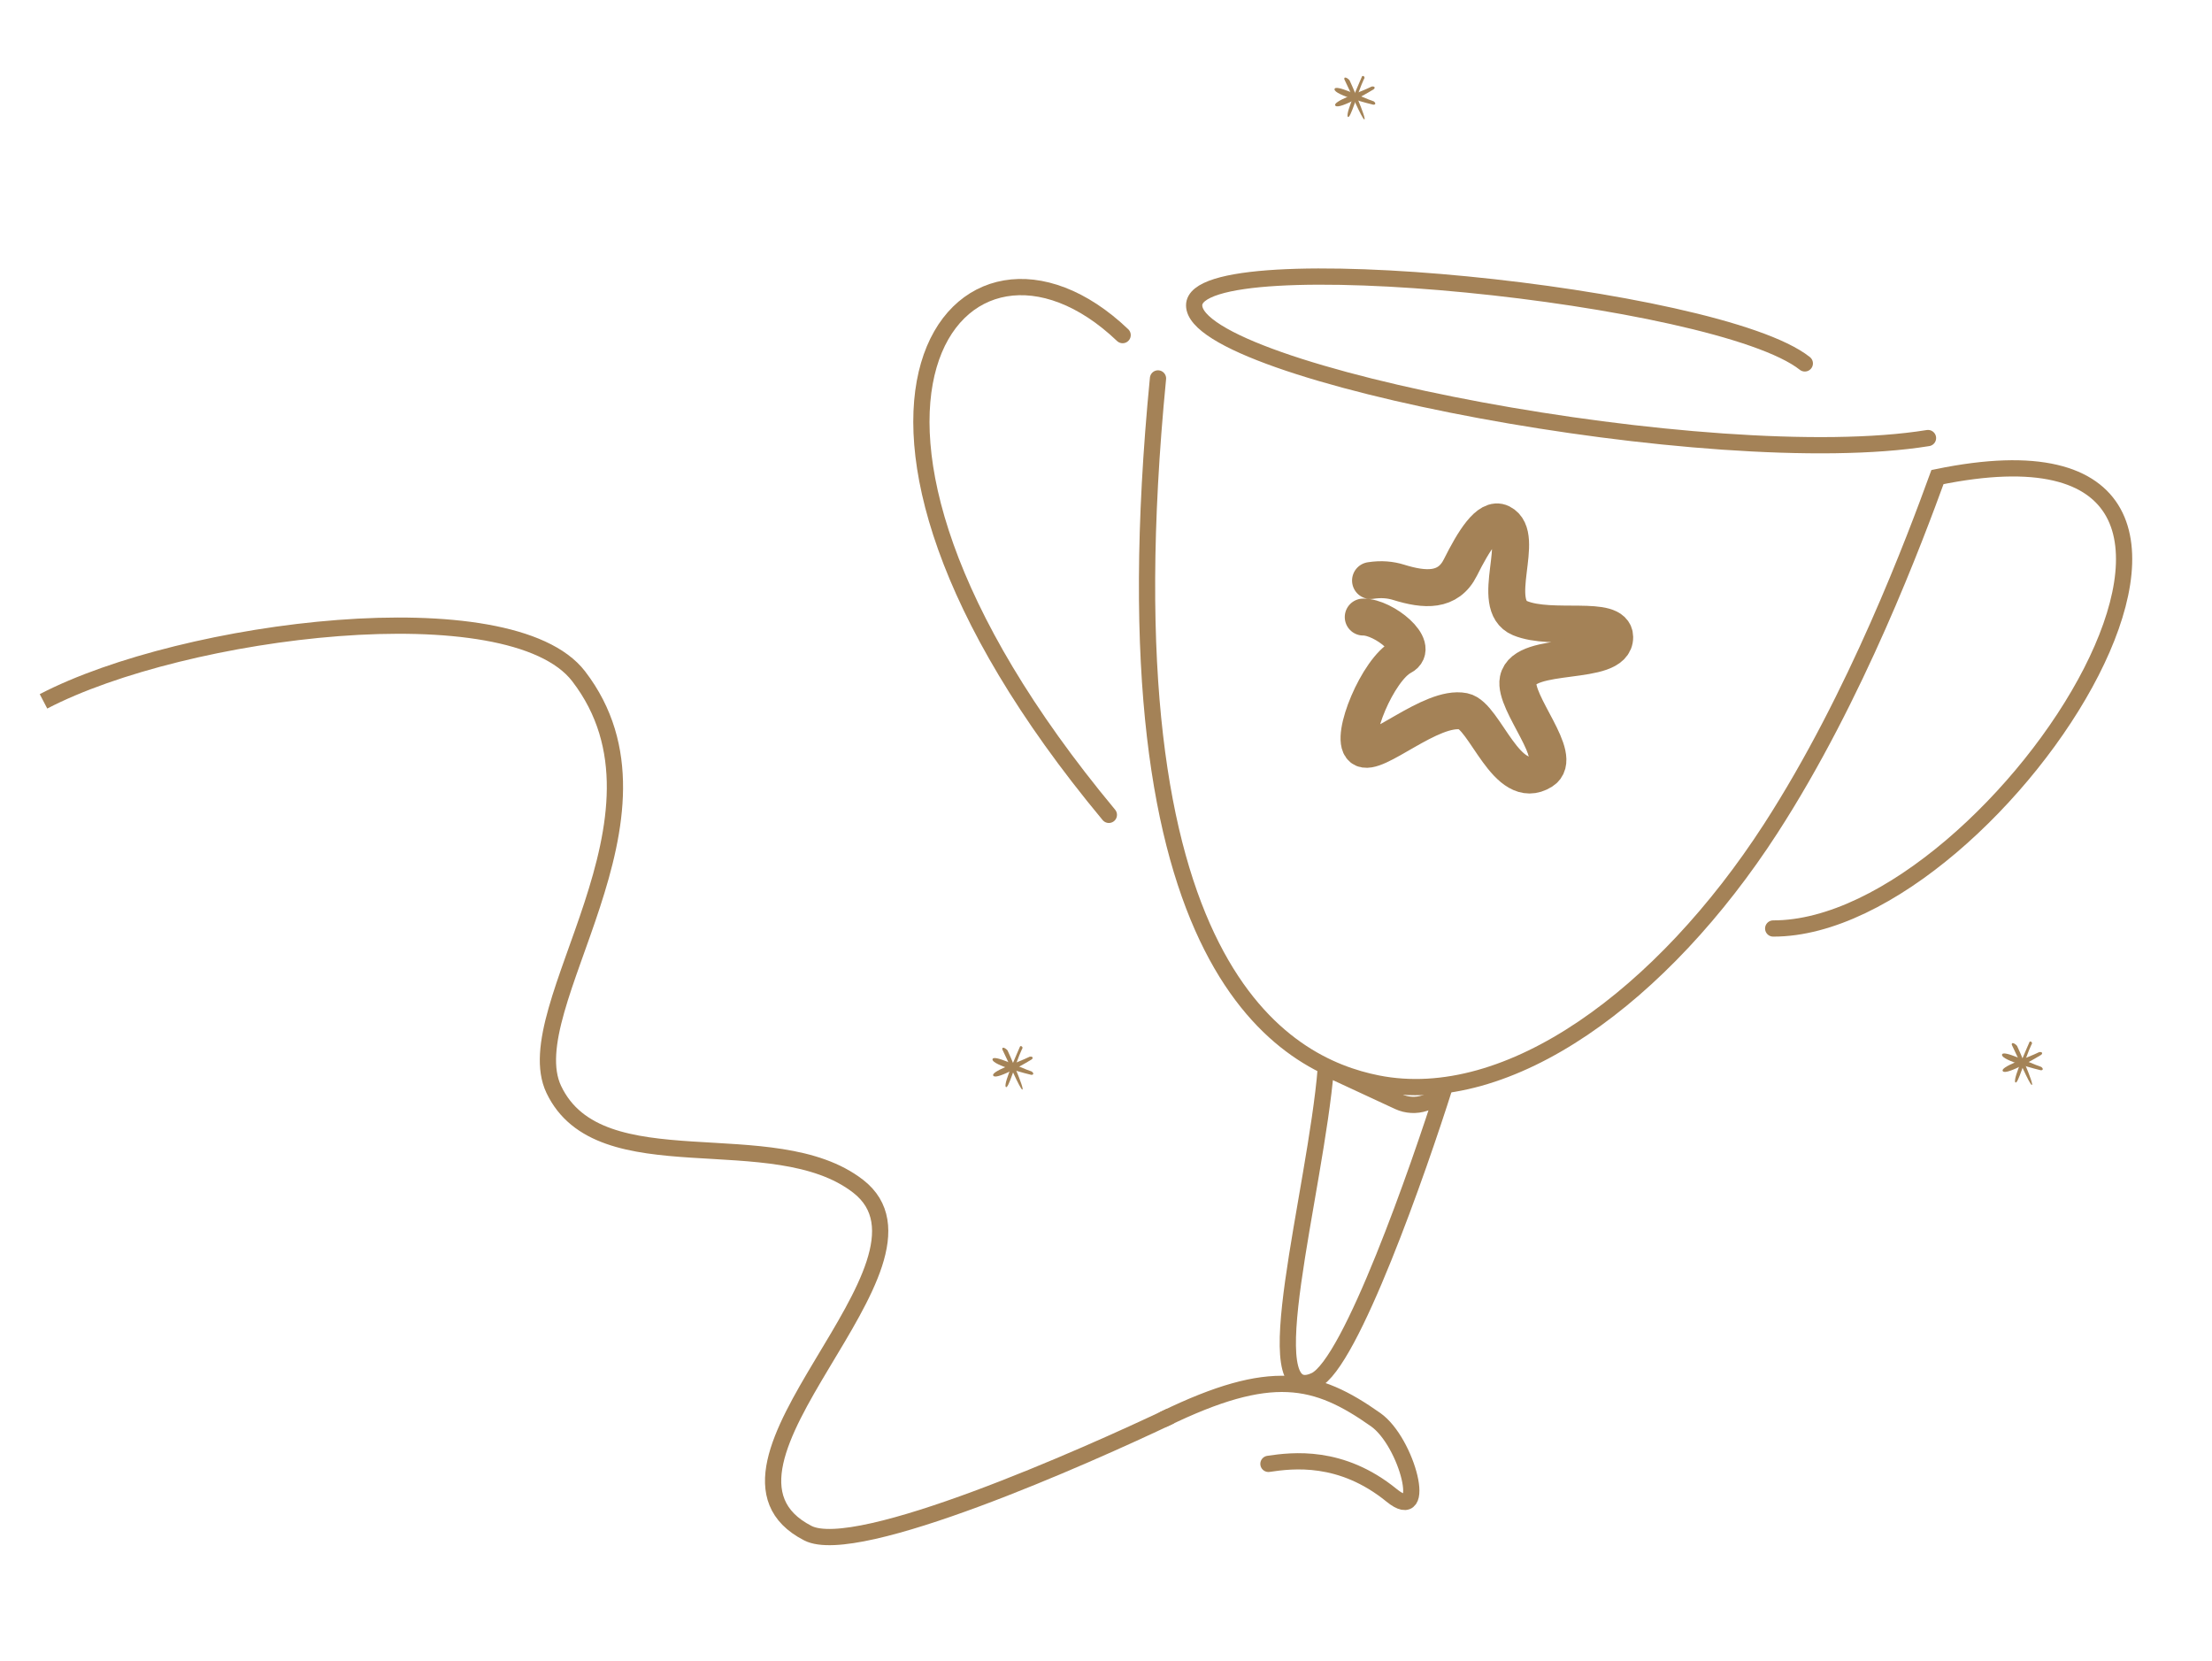 <svg width="586" height="440" viewBox="0 0 586 440" fill="none" xmlns="http://www.w3.org/2000/svg">
  <path d="M11.523 185.774C48.8 166.361 135.222 155.627 153.294 179.136C181.953 216.417 136.407 266.851 146.702 288.56C158.866 314.209 204.955 296.866 227.326 314.209C253.812 334.742 179.828 388.588 214.019 406.11C226.984 412.754 287.949 385.627 310.08 375.09" stroke="#A48257" stroke-width="4.302" />
  <path d="M469.75 245.942C529.854 246.051 619.849 104.43 513.274 126.368C507.387 142.492 491.82 184.365 469.073 219.515C440.64 263.452 399.803 293.939 364.843 286.961C340.657 282.133 291.445 257.22 306.776 100.238" stroke="#A48257" stroke-width="4.302" stroke-linecap="round" />
  <path d="M478.129 96.26C455.038 77.933 316.304 63.958 316.354 80.886C316.408 98.896 453.824 125.246 510.763 116.035" stroke="#A48257" stroke-width="4.302" stroke-linecap="round" />
  <path d="M336.034 387.752C342.395 386.812 355.292 385.195 368.671 396.096C378.559 404.153 372.8 381.939 364.442 376.047C348.609 364.884 336.823 362.074 308.467 375.848M382.738 287.789C375.901 309.44 357.816 361.274 348.383 365.656C331.861 373.331 348.489 316.031 351.253 282.876L370.452 291.786C374.962 293.879 380.322 292.135 382.738 287.789V287.789Z" stroke="#A48257" stroke-width="4.302" stroke-linecap="round" />
  <path d="M297.405 88.764C254.958 48.283 204.149 108.102 293.758 215.842" stroke="#A48257" stroke-width="4.302" stroke-linecap="round" />
  <path d="M361.146 163.448C366.642 163.402 376.372 171.376 371.395 173.953C365.02 177.253 357.508 195.416 360.851 198.141C364.193 200.866 379.138 186.702 387.713 188.413C393.421 189.553 399.154 210.131 408.561 204.235C414.509 200.508 400.948 186.254 402.177 180.097C403.801 171.962 427.877 176.768 427.764 168.743C427.68 162.782 411.142 167.255 402.698 163.74C394.255 160.225 404.537 141.93 397.676 138.502C394.362 136.847 390.381 143.318 386.89 150.312C383.64 156.821 377.433 156.395 370.487 154.234C368.391 153.582 365.937 153.326 363.077 153.773" stroke="#A48257" stroke-width="9.785" stroke-linecap="round" />
  <path d="M423.278 168.48C412.552 176.399 400.962 171.971 400.962 181.504C400.962 186.912 409.302 185.81 408.076 198.826" stroke="#A48257" stroke-width="6.653" stroke-linecap="round" />
  <path d="M363.407 22.92C360.221 24.515 352.773 26.877 353.787 28.01C354.83 29.174 363.641 23.829 363.901 23.656C364.269 23.411 364.388 22.797 363.407 22.92Z" fill="#A48357" />
  <path d="M363.941 26.853C360.56 25.727 353.623 22.131 353.539 23.65C353.453 25.21 363.463 27.661 363.77 27.722C364.204 27.809 364.721 27.459 363.941 26.853Z" fill="#A48357" />
  <path d="M361.295 21.034C359.642 24.528 357.703 31.817 357.055 30.921C356.329 29.919 360.738 20.602 360.8 20.296C360.887 19.862 361.902 20.254 361.295 21.034Z" fill="#A48357" />
  <path d="M356.13 20.985C357.724 24.171 360.825 31.514 361.428 31.634C362.223 31.793 357.688 21.521 357.515 21.261C357.269 20.893 356.007 20.004 356.13 20.985Z" fill="#A48357" />
  <path d="M272.802 279.895C269.616 281.489 262.167 283.852 263.182 284.985C264.224 286.149 273.036 280.804 273.296 280.631C273.664 280.386 273.782 279.772 272.802 279.895Z" fill="#A48357" />
  <path d="M273.333 283.827C269.952 282.701 263.015 279.105 262.931 280.624C262.845 282.184 272.855 284.635 273.161 284.696C273.595 284.783 274.113 284.433 273.333 283.827Z" fill="#A48357" />
  <path d="M270.69 278.01C269.036 281.504 267.098 288.793 266.449 287.897C265.724 286.895 270.133 277.578 270.194 277.272C270.281 276.838 271.296 277.229 270.69 278.01Z" fill="#A48357" />
  <path d="M265.528 277.961C267.123 281.147 270.224 288.49 270.826 288.61C271.621 288.769 267.086 278.497 266.913 278.237C266.668 277.869 265.405 276.98 265.528 277.961Z" fill="#A48357" />
  <path d="M540.236 278.678C537.05 280.272 529.603 282.635 530.617 283.768C531.659 284.931 540.469 279.587 540.729 279.414C541.097 279.169 541.216 278.555 540.236 278.678Z" fill="#A48357" />
  <path d="M540.769 282.61C537.389 281.485 530.453 277.89 530.369 279.408C530.283 280.968 540.292 283.418 540.598 283.48C541.032 283.566 541.549 283.217 540.769 282.61Z" fill="#A48357" />
  <path d="M538.124 276.792C536.471 280.285 534.533 287.573 533.884 286.677C533.159 285.676 537.567 276.36 537.629 276.054C537.716 275.62 538.731 276.012 538.124 276.792Z" fill="#A48357" />
  <path d="M532.961 276.744C534.555 279.93 537.655 287.271 538.258 287.392C539.053 287.55 534.519 277.281 534.345 277.021C534.1 276.652 532.838 275.764 532.961 276.744Z" fill="#A48357" />
</svg>